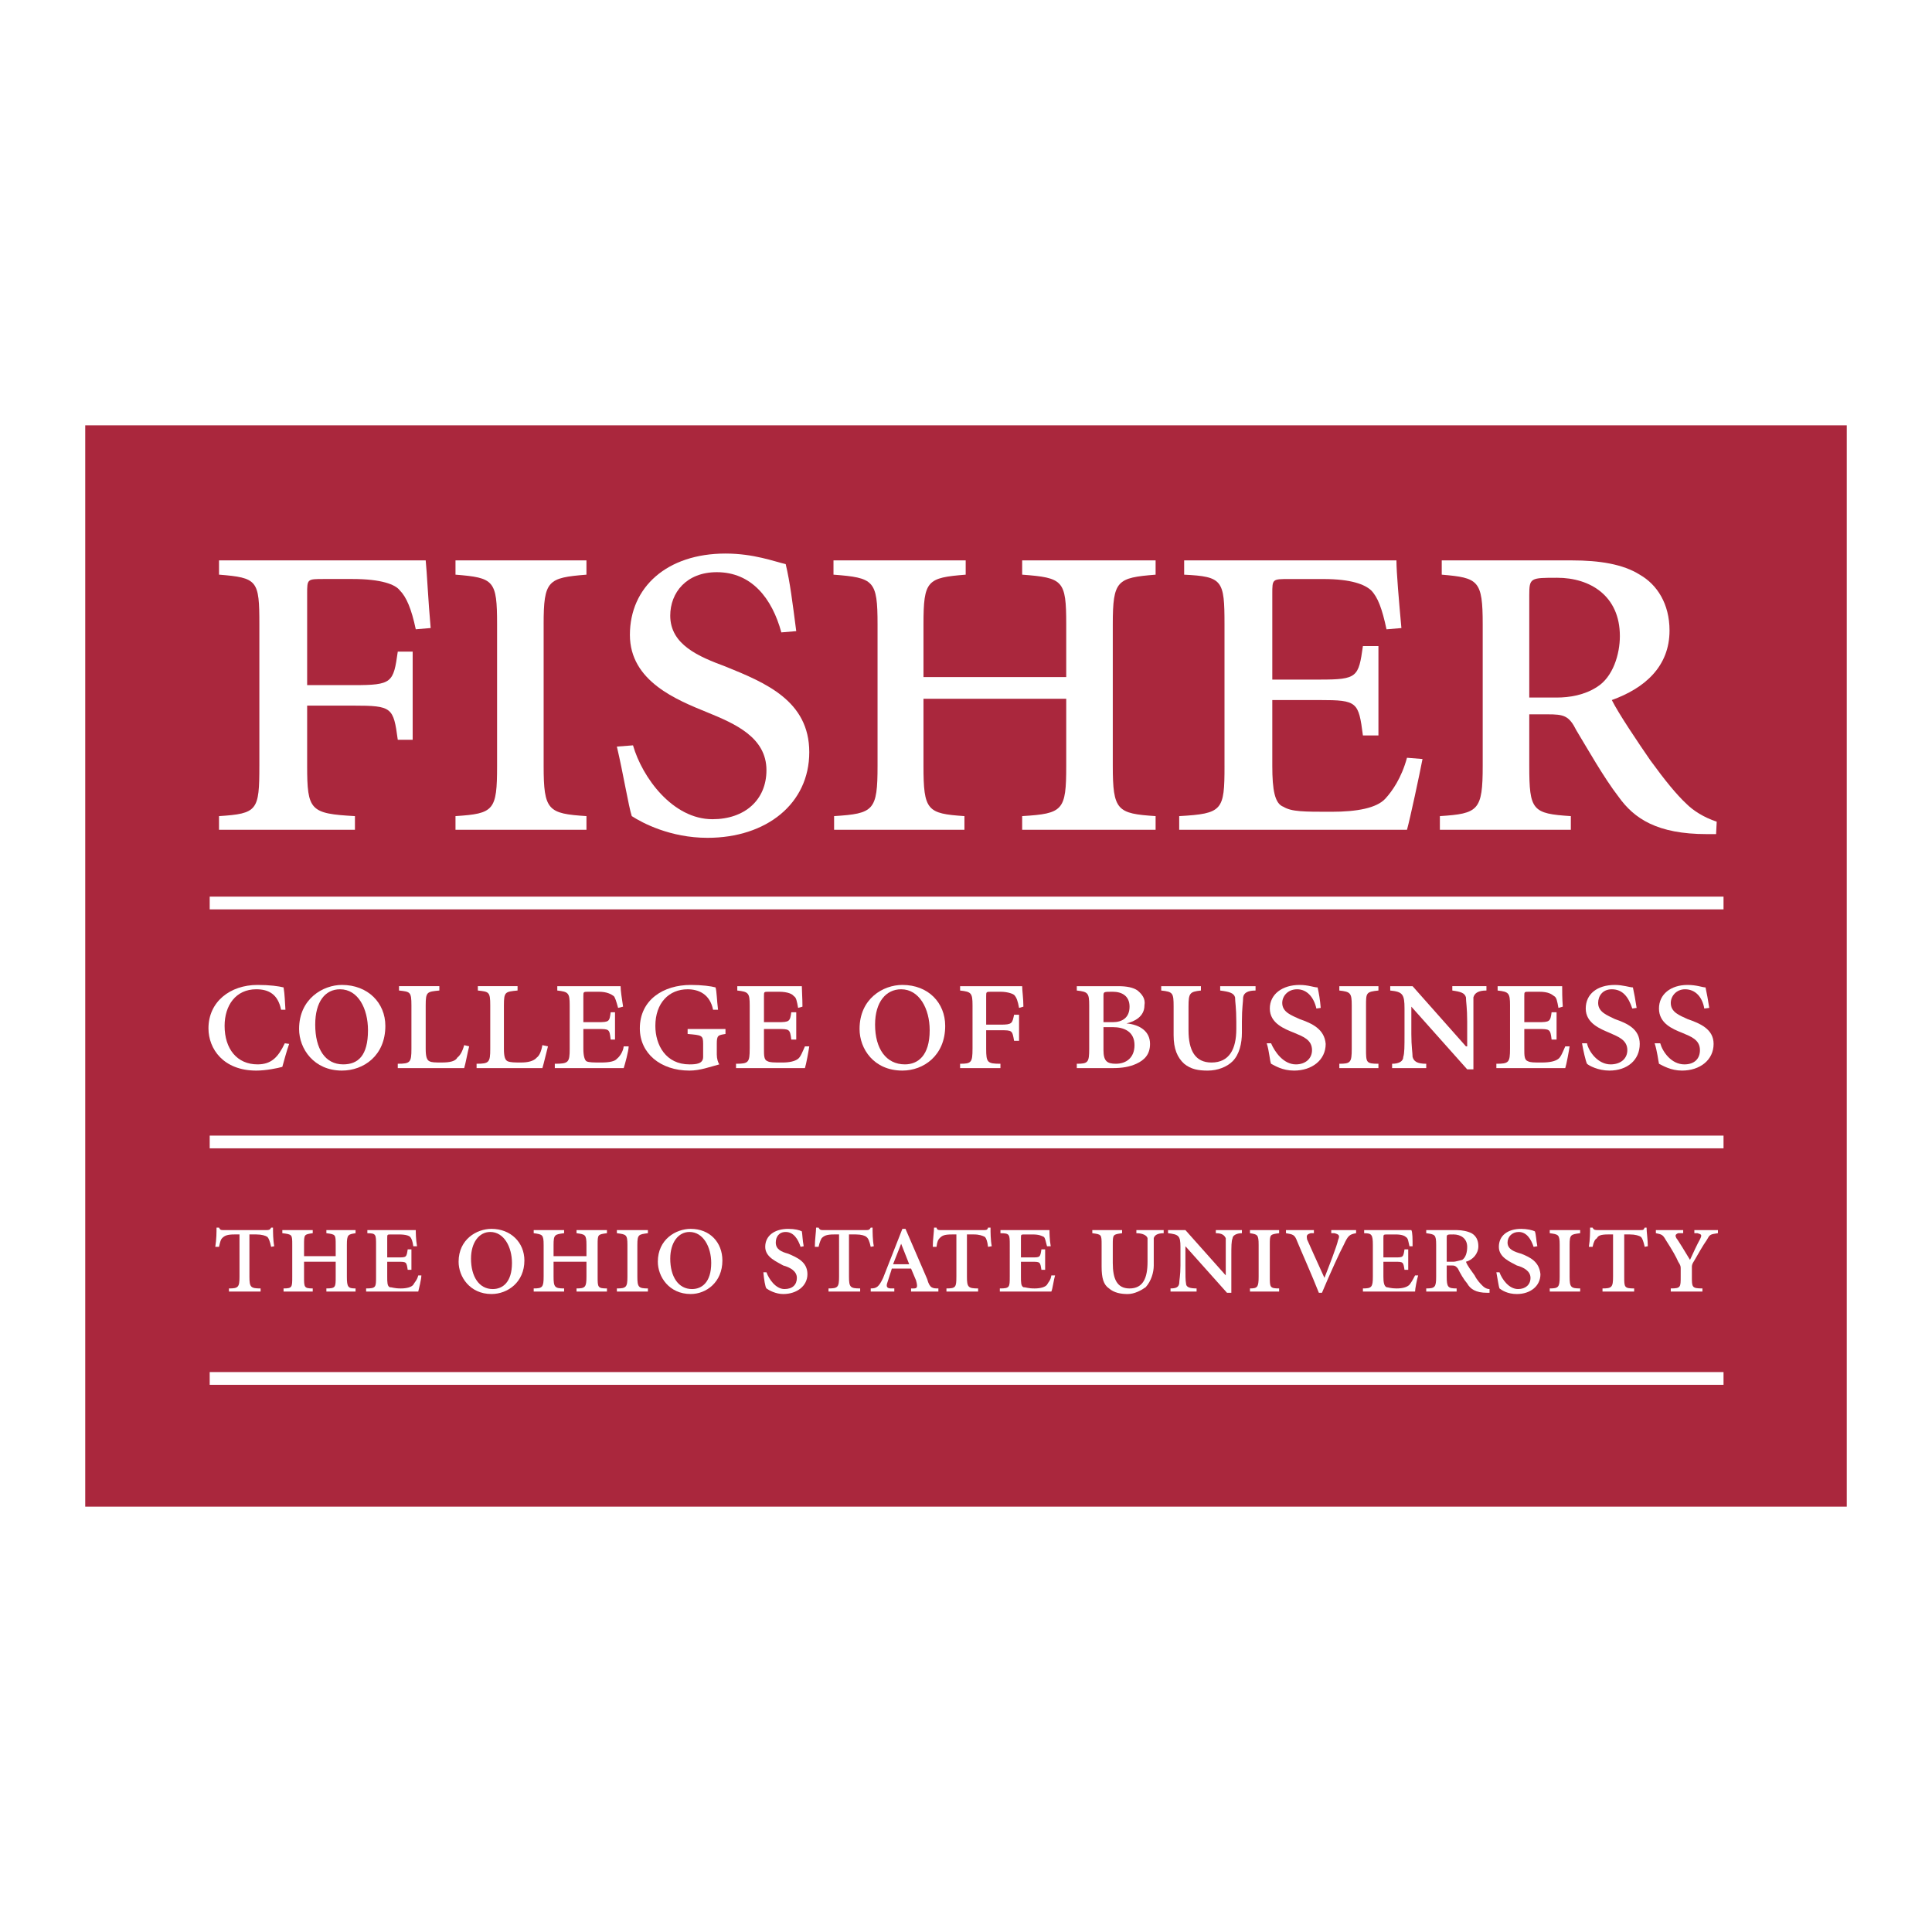 <?xml version="1.0" encoding="utf-8"?>
<!-- Generator: Adobe Illustrator 13.0.0, SVG Export Plug-In . SVG Version: 6.00 Build 14948)  -->
<!DOCTYPE svg PUBLIC "-//W3C//DTD SVG 1.0//EN" "http://www.w3.org/TR/2001/REC-SVG-20010904/DTD/svg10.dtd">
<svg version="1.0" id="Layer_1" xmlns="http://www.w3.org/2000/svg" xmlns:xlink="http://www.w3.org/1999/xlink" x="0px" y="0px"
	 width="192.756px" height="192.756px" viewBox="0 0 192.756 192.756" enable-background="new 0 0 192.756 192.756"
	 xml:space="preserve">
<g>
	<polygon fill-rule="evenodd" clip-rule="evenodd" fill="#FFFFFF" points="0,0 192.756,0 192.756,192.756 0,192.756 0,0 	"/>
	<polygon fill-rule="evenodd" clip-rule="evenodd" fill="#AA273D" points="8.504,42.436 184.252,42.436 184.252,150.32 
		8.504,150.32 8.504,42.436 	"/>
	<path fill-rule="evenodd" clip-rule="evenodd" fill="#FFFFFF" d="M23.895,127.371c0,1.053-0.124,1.177-1.053,1.177v0.31H26v-0.31
		c-0.991,0-1.115-0.124-1.115-1.177v-4.211h0.681c0.558,0,0.929,0.124,1.115,0.248c0.124,0.124,0.248,0.434,0.371,0.99l0.31-0.062
		c-0.124-0.619-0.124-1.424-0.124-1.857h-0.186c-0.124,0.247-0.247,0.247-0.495,0.247h-4.272c-0.248,0-0.31,0-0.434-0.247h-0.248
		c0,0.434,0,1.176-0.124,1.919h0.372c0.124-0.557,0.186-0.743,0.31-0.866c0.248-0.248,0.495-0.372,1.238-0.372h0.496V127.371
		L23.895,127.371z"/>
	<path fill-rule="evenodd" clip-rule="evenodd" fill="#FFFFFF" d="M30.335,125.327v-1.114c0-1.053,0-1.053,0.867-1.177v-0.31h-3.034
		v0.31c0.99,0.124,0.99,0.124,0.99,1.177v3.158c0,1.053,0,1.177-0.867,1.177v0.31h2.911v-0.31c-0.867,0-0.867-0.124-0.867-1.177
		v-1.486h3.158v1.486c0,1.053,0,1.177-0.929,1.177v0.31h2.911v-0.31c-0.743,0-0.867-0.124-0.867-1.177v-3.158
		c0-1.053,0.124-1.053,0.867-1.177v-0.31h-2.911v0.31c0.929,0.124,0.929,0.124,0.929,1.177v1.114H30.335L30.335,125.327z"/>
	<path fill-rule="evenodd" clip-rule="evenodd" fill="#FFFFFF" d="M37.519,127.371c0,1.053,0,1.177-0.991,1.177v0.31h5.202
		c0.062-0.248,0.31-1.238,0.31-1.61h-0.31c-0.124,0.496-0.372,0.682-0.496,0.93c-0.186,0.247-0.681,0.371-1.238,0.371
		c-0.681,0-0.867-0.124-1.115-0.124c-0.248-0.124-0.248-0.495-0.248-1.053v-1.486h1.053c0.867,0,0.867,0,0.991,0.805h0.371v-2.043
		h-0.371c-0.124,0.805-0.124,0.805-0.991,0.805h-1.053v-1.919c0-0.372,0-0.372,0.371-0.372h0.805c0.681,0,0.991,0.124,1.115,0.248
		c0.124,0.124,0.248,0.434,0.31,0.929h0.372c-0.124-0.682-0.124-1.424-0.124-1.61h-4.83v0.31c0.867,0,0.867,0.124,0.867,1.177
		V127.371L37.519,127.371z"/>
	<path fill-rule="evenodd" clip-rule="evenodd" fill="#FFFFFF" d="M46.993,125.575c0-1.609,0.805-2.662,1.919-2.662
		c1.362,0,2.167,1.485,2.167,3.096c0,1.92-0.929,2.601-1.92,2.601C47.798,128.609,46.993,127.371,46.993,125.575L46.993,125.575
		L46.993,125.575z M49.037,129.105c1.61,0,3.282-1.177,3.282-3.345c0-1.795-1.362-3.157-3.282-3.157
		c-1.487,0-3.282,1.052-3.282,3.281C45.754,127.371,46.869,129.105,49.037,129.105L49.037,129.105L49.037,129.105z"/>
	<path fill-rule="evenodd" clip-rule="evenodd" fill="#FFFFFF" d="M55.229,125.327v-1.114c0-1.053,0.124-1.053,1.053-1.177v-0.31
		h-3.034v0.31c0.867,0.124,0.991,0.124,0.991,1.177v3.158c0,1.053-0.124,1.177-0.991,1.177v0.31h3.034v-0.31
		c-0.929,0-1.053-0.124-1.053-1.177v-1.486h3.282v1.486c0,1.053-0.124,1.177-0.991,1.177v0.31h3.035v-0.31
		c-0.929,0-0.929-0.124-0.929-1.177v-3.158c0-1.053,0-1.053,0.929-1.177v-0.31H57.52v0.31c0.867,0.124,0.991,0.124,0.991,1.177
		v1.114H55.229L55.229,125.327z"/>
	<path fill-rule="evenodd" clip-rule="evenodd" fill="#FFFFFF" d="M63.589,124.213c0-1.053,0.124-1.053,1.053-1.177v-0.31h-3.096
		v0.31c0.929,0.124,1.053,0.124,1.053,1.177v3.158c0,1.053-0.124,1.177-1.053,1.177v0.31h3.096v-0.31
		c-0.929,0-1.053-0.124-1.053-1.177V124.213L63.589,124.213z"/>
	<path fill-rule="evenodd" clip-rule="evenodd" fill="#FFFFFF" d="M66.871,125.575c0-1.609,0.805-2.662,1.92-2.662
		c1.362,0,2.167,1.485,2.167,3.096c0,1.92-0.929,2.601-1.919,2.601C67.676,128.609,66.871,127.371,66.871,125.575L66.871,125.575
		L66.871,125.575z M68.914,129.105c1.548,0,3.159-1.177,3.159-3.345c0-1.795-1.239-3.157-3.159-3.157
		c-1.486,0-3.282,1.052-3.282,3.281C65.632,127.371,66.747,129.105,68.914,129.105L68.914,129.105L68.914,129.105z"/>
	<path fill-rule="evenodd" clip-rule="evenodd" fill="#FFFFFF" d="M76.16,126.938c0.062,0.682,0.186,1.486,0.31,1.61
		c0.248,0.186,0.929,0.558,1.672,0.558c1.362,0,2.416-0.806,2.416-1.981c0-1.239-1.053-1.673-1.92-2.044
		c-0.682-0.186-1.239-0.434-1.239-1.114c0-0.558,0.31-1.053,0.991-1.053c0.805,0,1.239,0.742,1.486,1.485l0.31-0.062
		c-0.124-0.619-0.124-1.177-0.186-1.486c-0.248-0.124-0.682-0.247-1.362-0.247c-1.363,0-2.291,0.681-2.291,1.795
		c0,1.053,1.176,1.486,1.795,1.858c0.681,0.186,1.362,0.558,1.362,1.238c0,0.682-0.434,1.114-1.239,1.114
		c-0.867,0-1.548-0.99-1.795-1.672H76.16L76.16,126.938z"/>
	<path fill-rule="evenodd" clip-rule="evenodd" fill="#FFFFFF" d="M83.714,127.371c0,1.053-0.124,1.177-1.053,1.177v0.31h3.158
		v-0.31c-0.991,0-1.115-0.124-1.115-1.177v-4.211h0.681c0.557,0,0.929,0.124,1.053,0.248c0.186,0.124,0.31,0.434,0.434,0.99
		l0.31-0.062c-0.124-0.619-0.124-1.424-0.124-1.857h-0.186c-0.124,0.247-0.248,0.247-0.434,0.247h-4.334
		c-0.186,0-0.31,0-0.434-0.247h-0.248c0,0.434-0.124,1.176-0.124,1.919h0.372c0.124-0.557,0.248-0.743,0.31-0.866
		c0.248-0.248,0.495-0.372,1.238-0.372h0.496V127.371L83.714,127.371z"/>
	<path fill-rule="evenodd" clip-rule="evenodd" fill="#FFFFFF" d="M90.897,128.857h2.725v-0.31c-0.558,0-0.867,0-1.115-0.929
		l-2.167-5.016h-0.31l-1.92,4.892c-0.433,0.929-0.681,1.053-1.238,1.053v0.31h2.353v-0.31h-0.31c-0.372,0-0.558-0.124-0.372-0.619
		c0.124-0.434,0.372-1.114,0.434-1.362h1.919l0.496,1.177c0.186,0.681,0.124,0.805-0.248,0.805h-0.248V128.857L90.897,128.857z
		 M89.907,124.089L89.907,124.089l0.805,2.044h-1.61L89.907,124.089L89.907,124.089z"/>
	<path fill-rule="evenodd" clip-rule="evenodd" fill="#FFFFFF" d="M95.418,127.371c0,1.053-0.062,1.177-0.991,1.177v0.31h3.159
		v-0.31c-0.991,0-1.115-0.124-1.115-1.177v-4.211h0.681c0.557,0,0.867,0.124,1.115,0.248c0.124,0.124,0.248,0.434,0.31,0.99
		l0.371-0.062c-0.123-0.619-0.123-1.424-0.123-1.857h-0.248c-0.062,0.247-0.186,0.247-0.434,0.247H93.87
		c-0.247,0-0.372,0-0.433-0.247h-0.248c0,0.434-0.124,1.176-0.124,1.919h0.372c0.062-0.557,0.186-0.743,0.31-0.866
		c0.248-0.248,0.434-0.372,1.239-0.372h0.433V127.371L95.418,127.371z"/>
	<path fill-rule="evenodd" clip-rule="evenodd" fill="#FFFFFF" d="M100.743,127.371c0,1.053,0,1.177-0.99,1.177v0.31h5.14
		c0.124-0.248,0.248-1.238,0.372-1.61h-0.372c-0.062,0.496-0.31,0.682-0.434,0.93c-0.186,0.247-0.682,0.371-1.238,0.371
		c-0.682,0-0.867-0.124-1.115-0.124c-0.247-0.124-0.247-0.495-0.247-1.053v-1.486h1.053c0.866,0,0.866,0,0.991,0.805h0.371v-2.043
		h-0.371c-0.125,0.805-0.125,0.805-0.991,0.805h-1.053v-1.919c0-0.372,0-0.372,0.371-0.372h0.806c0.619,0,0.867,0.124,1.114,0.248
		c0.124,0.124,0.186,0.434,0.31,0.929h0.372c-0.124-0.682-0.124-1.424-0.124-1.61h-4.893v0.31c0.929,0,0.929,0.124,0.929,1.177
		V127.371L100.743,127.371z"/>
	<path fill-rule="evenodd" clip-rule="evenodd" fill="#FFFFFF" d="M108.979,122.727v0.31c0.929,0.124,0.929,0.124,0.929,1.177v2.167
		c0,1.115,0.186,1.797,0.743,2.168c0.496,0.434,1.177,0.558,1.858,0.558c0.681,0,1.362-0.372,1.795-0.682
		c0.558-0.619,0.806-1.486,0.806-2.167v-0.93c0-0.99,0-1.485,0-1.795c0.062-0.248,0.31-0.496,0.99-0.496v-0.31h-2.724v0.31
		c0.681,0,1.052,0.248,1.114,0.496c0,0.31,0,0.805,0,1.795v0.558c0,1.61-0.434,2.663-1.796,2.663c-1.238,0-1.672-0.929-1.672-2.539
		v-1.796c0-1.053,0-1.053,0.929-1.177v-0.31H108.979L108.979,122.727z"/>
	<path fill-rule="evenodd" clip-rule="evenodd" fill="#FFFFFF" d="M122.851,125.327c0-0.99,0-1.485,0.124-1.795
		c0-0.248,0.371-0.496,0.929-0.496v-0.31h-2.601v0.31c0.681,0,0.867,0.248,0.991,0.496c0,0.31,0,0.805,0,1.795v1.92l-4.025-4.521
		h-1.734v0.31c1.053,0.124,1.239,0.248,1.239,1.362v1.858c0,0.99-0.124,1.486-0.124,1.796c-0.062,0.371-0.311,0.495-0.867,0.495
		v0.31h2.601v-0.31c-0.681,0-1.053-0.124-1.053-0.495c-0.062-0.31-0.062-0.806-0.062-1.796v-1.92l4.148,4.645h0.434V125.327
		L122.851,125.327z"/>
	<path fill-rule="evenodd" clip-rule="evenodd" fill="#FFFFFF" d="M126.689,124.213c0-1.053,0-1.053,0.93-1.177v-0.31h-2.91v0.31
		c0.742,0.124,0.866,0.124,0.866,1.177v3.158c0,1.053-0.124,1.177-0.866,1.177v0.31h2.91v-0.31c-0.93,0-0.93-0.124-0.93-1.177
		V124.213L126.689,124.213z"/>
	<path fill-rule="evenodd" clip-rule="evenodd" fill="#FFFFFF" d="M131.892,128.981c0.806-1.92,1.796-4.087,2.168-4.769
		c0.433-0.929,0.558-1.053,1.238-1.177v-0.31h-2.478v0.31h0.31c0.496,0.124,0.558,0.248,0.372,0.682
		c-0.124,0.619-0.929,2.662-1.362,3.777c-0.682-1.486-1.486-3.282-1.733-3.84c-0.062-0.371-0.062-0.495,0.371-0.619h0.31v-0.31
		h-2.786v0.31c0.681,0.124,0.866,0.124,1.114,0.806c0.434,1.053,1.485,3.405,2.167,5.14H131.892L131.892,128.981z"/>
	<path fill-rule="evenodd" clip-rule="evenodd" fill="#FFFFFF" d="M136.97,127.371c0,1.053-0.124,1.177-0.991,1.177v0.31h5.202
		c0-0.248,0.186-1.238,0.31-1.61h-0.31c-0.248,0.496-0.372,0.682-0.558,0.93c-0.247,0.247-0.682,0.371-1.3,0.371
		c-0.558,0-0.867-0.124-0.991-0.124c-0.248-0.124-0.31-0.495-0.31-1.053v-1.486h1.114c0.867,0,0.867,0,0.991,0.805h0.371v-2.043
		h-0.371c-0.124,0.805-0.124,0.805-0.991,0.805h-1.114v-1.919c0-0.372,0-0.372,0.434-0.372h0.805c0.558,0,0.867,0.124,0.991,0.248
		c0.247,0.124,0.247,0.434,0.371,0.929h0.31c0-0.682,0-1.424-0.124-1.61h-4.706v0.31c0.743,0,0.867,0.124,0.867,1.177V127.371
		L136.97,127.371z"/>
	<path fill-rule="evenodd" clip-rule="evenodd" fill="#FFFFFF" d="M144.339,123.532c0-0.372,0-0.372,0.681-0.372
		c0.682,0,1.362,0.372,1.362,1.238c0,0.496-0.123,1.053-0.495,1.301c-0.31,0.062-0.681,0.186-0.867,0.186h-0.681V123.532
		L144.339,123.532z M144.339,126.257h0.434c0.31,0,0.434,0,0.681,0.31c0.248,0.495,0.558,1.053,0.929,1.486
		c0.31,0.557,0.867,0.929,1.981,0.929h0.248v-0.372c-0.31,0-0.558-0.186-0.681-0.31c-0.248-0.247-0.558-0.557-0.806-1.053
		c-0.31-0.433-0.743-0.99-0.866-1.362c0.681-0.186,1.238-0.805,1.238-1.548c0-0.619-0.248-1.053-0.682-1.301
		c-0.371-0.186-0.929-0.31-1.486-0.31h-3.034v0.31c0.867,0.124,0.991,0.124,0.991,1.177v3.158c0,1.053-0.124,1.177-0.991,1.177v0.31
		h3.034v-0.31c-0.866,0-0.99-0.124-0.99-1.177V126.257L144.339,126.257z"/>
	<path fill-rule="evenodd" clip-rule="evenodd" fill="#FFFFFF" d="M149.293,126.938c0.124,0.682,0.248,1.486,0.31,1.61
		c0.248,0.186,0.805,0.558,1.733,0.558c1.362,0,2.354-0.806,2.354-1.981c-0.124-1.239-0.991-1.673-1.92-2.044
		c-0.681-0.186-1.362-0.434-1.362-1.114c0-0.558,0.434-1.053,1.115-1.053c0.805,0,1.238,0.742,1.485,1.485l0.372-0.062
		c-0.124-0.619-0.124-1.177-0.248-1.486c-0.247-0.124-0.805-0.247-1.362-0.247c-1.362,0-2.229,0.681-2.229,1.795
		c0,1.053,1.114,1.486,1.795,1.858c0.682,0.186,1.362,0.558,1.362,1.238c0,0.682-0.495,1.114-1.238,1.114
		c-0.929,0-1.609-0.99-1.857-1.672H149.293L149.293,126.938z"/>
	<path fill-rule="evenodd" clip-rule="evenodd" fill="#FFFFFF" d="M156.6,124.213c0-1.053,0.124-1.053,1.053-1.177v-0.31h-3.034
		v0.31c0.867,0.124,0.991,0.124,0.991,1.177v3.158c0,1.053-0.124,1.177-0.991,1.177v0.31h3.034v-0.31
		c-0.929,0-1.053-0.124-1.053-1.177V124.213L156.6,124.213z"/>
	<path fill-rule="evenodd" clip-rule="evenodd" fill="#FFFFFF" d="M160.935,127.371c0,1.053-0.124,1.177-1.053,1.177v0.31h3.158
		v-0.31c-0.991,0-0.991-0.124-0.991-1.177v-4.211h0.558c0.558,0,0.929,0.124,1.114,0.248c0.124,0.124,0.248,0.434,0.372,0.99
		l0.31-0.062c0-0.619-0.124-1.424-0.124-1.857h-0.186c-0.124,0.247-0.124,0.247-0.495,0.247h-4.149c-0.31,0-0.434,0-0.557-0.247
		h-0.248c0,0.434,0,1.176-0.124,1.919h0.372c0.123-0.557,0.247-0.743,0.433-0.866c0.124-0.248,0.372-0.372,1.115-0.372h0.495
		V127.371L160.935,127.371z"/>
	<path fill-rule="evenodd" clip-rule="evenodd" fill="#FFFFFF" d="M169.852,128.857v-0.31c-1.053,0-1.053-0.124-1.053-1.177v-0.929
		c0-0.186,0-0.31,0.248-0.682c0.434-0.743,0.805-1.424,1.238-2.043c0.31-0.558,0.31-0.558,1.114-0.682v-0.31h-2.353v0.31h0.31
		c0.371,0.124,0.495,0.124,0.247,0.619c-0.247,0.434-0.681,1.362-0.99,2.044c-0.371-0.619-1.238-2.044-1.362-2.167
		c-0.124-0.248-0.124-0.372,0.186-0.496h0.495v-0.31h-2.725v0.31c0.558,0.124,0.682,0.124,0.991,0.682
		c0.681,1.053,1.053,1.733,1.238,2.167c0.248,0.372,0.248,0.495,0.248,0.682v0.805c0,1.053,0,1.177-0.991,1.177v0.31H169.852
		L169.852,128.857z"/>
	<path fill-rule="evenodd" clip-rule="evenodd" fill="#FFFFFF" d="M25.876,76.407c0,4.459-0.186,4.769-4.025,5.017v1.362h13.562
		v-1.362c-4.459-0.248-4.769-0.558-4.769-5.017V70.4h4.645c3.839,0,3.963,0.186,4.397,3.406h1.486v-8.794h-1.486
		c-0.434,3.097-0.558,3.344-4.397,3.344h-4.645v-9.103c0-1.486,0-1.486,1.672-1.486h2.849c2.911,0,4.273,0.558,4.707,1.115
		c0.681,0.681,1.176,1.857,1.61,3.901l1.486-0.124c-0.248-2.725-0.372-5.573-0.496-6.75H21.852v1.424
		c3.839,0.31,4.025,0.557,4.025,4.954V76.407L25.876,76.407z"/>
	<path fill-rule="evenodd" clip-rule="evenodd" fill="#FFFFFF" d="M54.238,62.289c0-4.397,0.433-4.645,4.272-4.954V55.91H45.445
		v1.424c3.839,0.31,4.149,0.557,4.149,4.954v14.118c0,4.459-0.31,4.769-4.149,5.017v1.362h13.066v-1.362
		c-3.839-0.248-4.272-0.558-4.272-5.017V62.289L54.238,62.289z"/>
	<path fill-rule="evenodd" clip-rule="evenodd" fill="#FFFFFF" d="M61.545,74.487c0.619,2.601,1.176,6.007,1.486,6.936
		c1.053,0.681,3.839,2.167,7.555,2.167c5.883,0,10.155-3.406,10.155-8.545s-4.396-6.936-8.36-8.545
		c-2.663-0.991-5.511-2.167-5.511-5.078c0-2.292,1.61-4.335,4.645-4.335c3.468,0,5.511,2.601,6.44,6.007l1.486-0.125
		c-0.372-2.848-0.619-4.892-1.053-6.688c-1.115-0.248-3.158-1.053-6.007-1.053c-5.821,0-9.536,3.344-9.536,8.112
		c0,4.645,4.706,6.502,7.741,7.741c2.725,1.115,5.883,2.477,5.883,5.759c0,2.973-2.167,4.893-5.388,4.893
		c-3.963,0-6.998-4.149-7.926-7.37L61.545,74.487L61.545,74.487z"/>
	<path fill-rule="evenodd" clip-rule="evenodd" fill="#FFFFFF" d="M92.136,67.552v-5.263c0-4.397,0.372-4.645,4.211-4.954V55.91
		h-13.19v1.424c4.025,0.31,4.396,0.557,4.396,4.954v14.118c0,4.459-0.372,4.769-4.335,5.017v1.362h13.004v-1.362
		c-3.715-0.248-4.087-0.558-4.087-5.017v-6.688h14.243v6.688c0,4.459-0.31,4.769-4.396,5.017v1.362h13.313v-1.362
		c-3.839-0.248-4.272-0.558-4.272-5.017V62.289c0-4.397,0.434-4.645,4.272-4.954V55.91h-13.313v1.424
		c4.087,0.31,4.396,0.557,4.396,4.954v5.263H92.136L92.136,67.552z"/>
	<path fill-rule="evenodd" clip-rule="evenodd" fill="#FFFFFF" d="M122.17,76.407c0,4.459-0.187,4.769-4.521,5.017v1.362h22.727
		c0.31-1.115,1.238-5.449,1.548-7.059l-1.548-0.124c-0.558,2.043-1.486,3.344-2.168,4.087c-0.867,0.929-2.786,1.301-5.388,1.301
		c-2.725,0-3.963,0-4.768-0.496c-0.867-0.31-1.115-1.672-1.115-4.087v-6.563h4.769c3.716,0,3.839,0.186,4.272,3.53h1.549v-8.917
		h-1.549c-0.434,3.096-0.557,3.344-4.272,3.344h-4.769v-8.546c0-1.486,0-1.486,1.672-1.486h3.406c2.849,0,4.149,0.558,4.769,1.115
		c0.681,0.681,1.114,1.857,1.548,3.901l1.486-0.124c-0.248-2.725-0.495-5.573-0.495-6.75h-21.179v1.424
		c3.839,0.186,4.025,0.557,4.025,4.954V76.407L122.17,76.407z"/>
	<path fill-rule="evenodd" clip-rule="evenodd" fill="#FFFFFF" d="M152.575,59.377c0-1.733,0.123-1.733,2.786-1.733
		c3.282,0,6.254,1.795,6.254,5.821c0,1.796-0.681,4.087-2.291,5.078c-1.238,0.805-2.725,1.052-4.024,1.052h-2.725V59.377
		L152.575,59.377z M152.575,71.268h1.795c1.672,0,2.168,0.124,2.911,1.61c1.053,1.734,2.725,4.707,4.211,6.626
		c1.548,2.167,3.839,3.715,8.793,3.715h0.929l0.062-1.239c-1.301-0.433-2.354-1.114-3.034-1.795
		c-0.991-0.929-2.105-2.291-3.592-4.334c-1.238-1.796-3.158-4.645-3.84-6.007c3.282-1.177,5.759-3.344,5.759-6.936
		c0-2.663-1.238-4.583-2.972-5.573c-1.672-1.053-4.025-1.424-6.75-1.424h-13.004v1.424c3.653,0.31,4.087,0.557,4.087,4.954v14.118
		c0,4.459-0.434,4.769-4.273,5.017v1.362h13.066v-1.362c-3.839-0.248-4.148-0.558-4.148-5.017V71.268L152.575,71.268z"/>
	<path fill-rule="evenodd" clip-rule="evenodd" fill="#FFFFFF" d="M28.478,100.743c-0.062-0.866-0.062-1.485-0.186-2.229
		c-0.495-0.123-1.362-0.247-2.601-0.247c-2.725,0-4.892,1.672-4.892,4.335c0,2.043,1.486,4.211,4.768,4.211
		c0.991,0,2.167-0.248,2.601-0.372c0.124-0.434,0.433-1.609,0.681-2.291l-0.433-0.062c-0.681,1.424-1.363,2.105-2.725,2.105
		c-2.044,0-3.282-1.549-3.282-3.84c0-2.043,1.115-3.653,3.158-3.653c1.239,0,2.167,0.495,2.477,2.043H28.478L28.478,100.743z"/>
	<path fill-rule="evenodd" clip-rule="evenodd" fill="#FFFFFF" d="M31.45,102.229c0-2.291,0.991-3.529,2.477-3.529
		c1.796,0,2.787,1.92,2.787,4.087c0,2.539-0.991,3.406-2.477,3.406C32.44,106.193,31.45,104.645,31.45,102.229L31.45,102.229
		L31.45,102.229z M34.113,106.812c2.167,0,4.334-1.486,4.334-4.459c0-2.291-1.734-4.087-4.334-4.087
		c-1.858,0-4.273,1.362-4.273,4.396C29.84,104.645,31.326,106.812,34.113,106.812L34.113,106.812L34.113,106.812z"/>
	<path fill-rule="evenodd" clip-rule="evenodd" fill="#FFFFFF" d="M46.312,106.564c0.124-0.371,0.372-1.733,0.496-2.167
		l-0.496-0.124c-0.186,0.681-0.434,1.053-0.681,1.238c-0.186,0.371-0.744,0.495-1.548,0.495c-0.681,0-0.991,0-1.239-0.124
		c-0.248-0.123-0.372-0.433-0.372-1.238v-4.334c0-1.363,0.124-1.363,1.362-1.486v-0.434H39.81v0.434
		c1.115,0.123,1.238,0.123,1.238,1.486v4.334c0,1.362-0.124,1.486-1.362,1.486v0.434H46.312L46.312,106.564z"/>
	<path fill-rule="evenodd" clip-rule="evenodd" fill="#FFFFFF" d="M54.114,106.564c0.124-0.371,0.434-1.733,0.557-2.167
		l-0.557-0.124c-0.124,0.681-0.31,1.053-0.557,1.238c-0.31,0.371-0.929,0.495-1.548,0.495c-0.681,0-1.053,0-1.362-0.124
		c-0.248-0.123-0.372-0.433-0.372-1.238v-4.334c0-1.363,0.124-1.363,1.362-1.486v-0.434h-3.963v0.434
		c1.114,0.123,1.238,0.123,1.238,1.486v4.334c0,1.362-0.124,1.486-1.363,1.486v0.434H54.114L54.114,106.564z"/>
	<path fill-rule="evenodd" clip-rule="evenodd" fill="#FFFFFF" d="M56.839,104.645c0,1.362-0.124,1.486-1.486,1.486v0.434h6.874
		c0.124-0.371,0.495-1.733,0.495-2.167h-0.495c-0.062,0.557-0.434,1.053-0.681,1.238c-0.186,0.247-0.744,0.371-1.548,0.371
		s-1.239,0-1.486-0.124c-0.186-0.123-0.31-0.557-0.31-1.238v-1.981h1.424c1.176,0,1.176,0,1.301,1.053h0.433v-2.725h-0.433
		c-0.125,0.929-0.125,0.991-1.301,0.991h-1.424v-2.602c0-0.434,0-0.434,0.557-0.434h0.991c0.805,0,1.238,0.248,1.486,0.434
		c0.124,0.124,0.248,0.496,0.433,1.177l0.496-0.124c-0.124-0.805-0.248-1.609-0.248-2.043h-6.316v0.434
		c1.115,0.123,1.238,0.247,1.238,1.486V104.645L56.839,104.645z"/>
	<path fill-rule="evenodd" clip-rule="evenodd" fill="#FFFFFF" d="M71.639,100.743c-0.124-0.99-0.124-1.796-0.248-2.229
		c-0.434-0.123-1.362-0.247-2.477-0.247c-2.725,0-5.078,1.486-5.078,4.335c0,2.477,2.043,4.211,4.954,4.211
		c1.053,0,2.043-0.372,2.972-0.619c-0.124-0.187-0.248-0.558-0.248-0.991v-1.053c0-0.867,0.124-0.867,0.867-0.991v-0.495h-3.777
		v0.495c1.424,0.124,1.548,0.124,1.548,0.991v1.301c0,0.681-0.681,0.743-1.362,0.743c-2.353,0-3.406-1.92-3.406-3.84
		c0-2.291,1.363-3.653,3.22-3.653c1.115,0,2.229,0.495,2.539,2.043H71.639L71.639,100.743z"/>
	<path fill-rule="evenodd" clip-rule="evenodd" fill="#FFFFFF" d="M74.797,104.645c0,1.362-0.124,1.486-1.363,1.486v0.434h6.874
		c0.124-0.371,0.371-1.733,0.433-2.167h-0.433c-0.248,0.557-0.434,1.053-0.681,1.238c-0.31,0.247-0.867,0.371-1.548,0.371
		c-0.929,0-1.239,0-1.486-0.124c-0.372-0.123-0.372-0.557-0.372-1.238v-1.981h1.363c1.176,0,1.238,0,1.362,1.053h0.496v-2.725
		h-0.496c-0.124,0.929-0.186,0.991-1.362,0.991h-1.363v-2.602c0-0.434,0-0.434,0.496-0.434h0.991c0.929,0,1.362,0.248,1.486,0.434
		c0.248,0.124,0.31,0.496,0.434,1.177l0.434-0.124c0-0.805-0.062-1.609-0.062-2.043h-6.44v0.434
		c1.115,0.123,1.239,0.247,1.239,1.486V104.645L74.797,104.645z"/>
	<path fill-rule="evenodd" clip-rule="evenodd" fill="#FFFFFF" d="M87.306,102.229c0-2.291,1.114-3.529,2.601-3.529
		c1.795,0,2.848,1.92,2.848,4.087c0,2.539-1.176,3.406-2.477,3.406C88.42,106.193,87.306,104.645,87.306,102.229L87.306,102.229
		L87.306,102.229z M90.031,106.812c2.105,0,4.272-1.486,4.272-4.459c0-2.291-1.672-4.087-4.272-4.087
		c-1.92,0-4.273,1.362-4.273,4.396C85.758,104.645,87.182,106.812,90.031,106.812L90.031,106.812L90.031,106.812z"/>
	<path fill-rule="evenodd" clip-rule="evenodd" fill="#FFFFFF" d="M97.028,104.645c0,1.362-0.124,1.486-1.239,1.486v0.434h4.025
		v-0.434c-1.3,0-1.424-0.124-1.424-1.486v-1.857h1.424c1.177,0,1.177,0,1.362,1.053h0.496v-2.601h-0.496
		c-0.186,0.866-0.186,0.99-1.362,0.99h-1.424v-2.849c0-0.434,0-0.434,0.557-0.434h0.867c0.806,0,1.301,0.248,1.362,0.311
		c0.248,0.247,0.372,0.619,0.496,1.3l0.433-0.124c0-0.805-0.123-1.609-0.123-2.043H95.79v0.434c1.115,0.123,1.239,0.247,1.239,1.486
		V104.645L97.028,104.645z"/>
	<path fill-rule="evenodd" clip-rule="evenodd" fill="#FFFFFF" d="M107.432,98.391v0.434c1.114,0.123,1.238,0.247,1.238,1.486v4.334
		c0,1.362-0.124,1.486-1.238,1.486v0.434h3.592c0.929,0,1.672-0.124,2.354-0.434c0.805-0.371,1.361-0.929,1.361-1.981
		c0-1.238-0.99-1.92-2.353-2.044l0,0c0.805-0.186,1.796-0.681,1.796-1.795c0.123-0.682-0.248-1.115-0.682-1.486
		c-0.434-0.311-1.114-0.434-1.92-0.434H107.432L107.432,98.391z M110.094,99.381c0-0.434,0-0.434,0.93-0.434
		c0.929,0,1.672,0.434,1.672,1.486c0,1.115-0.743,1.549-1.672,1.549h-0.93V99.381L110.094,99.381z M111.023,102.478
		c1.114,0,2.167,0.434,2.167,1.796c0,1.238-0.805,1.857-1.857,1.857c-0.867,0-1.239-0.248-1.239-1.362v-2.291H111.023
		L111.023,102.478z"/>
	<path fill-rule="evenodd" clip-rule="evenodd" fill="#FFFFFF" d="M115.854,98.391v0.434c1.176,0.123,1.238,0.247,1.238,1.609v2.849
		c0,1.362,0.372,2.229,1.053,2.849c0.682,0.558,1.424,0.682,2.354,0.682c0.99,0,1.919-0.372,2.477-0.93
		c0.681-0.681,0.929-1.795,0.929-2.848v-1.115c0-1.362,0.124-1.981,0.124-2.415c0.062-0.434,0.434-0.681,1.238-0.681v-0.434h-3.529
		v0.434c0.929,0.123,1.362,0.247,1.486,0.681c0,0.434,0.123,1.053,0.123,2.415v0.743c0,1.981-0.681,3.344-2.477,3.344
		c-1.61,0-2.291-1.176-2.291-3.22v-2.354c0-1.362,0.124-1.486,1.238-1.609v-0.434H115.854L115.854,98.391z"/>
	<path fill-rule="evenodd" clip-rule="evenodd" fill="#FFFFFF" d="M126.381,104.088c0.247,0.743,0.309,1.795,0.434,2.043
		c0.371,0.186,1.114,0.682,2.291,0.682c1.795,0,3.158-1.053,3.158-2.663c-0.124-1.486-1.363-2.044-2.602-2.477
		c-0.805-0.372-1.733-0.682-1.733-1.61c0-0.682,0.558-1.362,1.486-1.362c0.991,0,1.672,0.805,1.92,1.92l0.433-0.062
		c-0.062-0.805-0.186-1.486-0.31-2.044c-0.371,0-0.929-0.247-1.796-0.247c-1.733,0-2.973,0.929-2.973,2.354
		c0,1.485,1.487,2.043,2.416,2.415c0.867,0.371,1.795,0.681,1.795,1.733c0,0.867-0.681,1.425-1.609,1.425
		c-1.238,0-2.105-1.239-2.477-2.105H126.381L126.381,104.088z"/>
	<path fill-rule="evenodd" clip-rule="evenodd" fill="#FFFFFF" d="M136.289,100.311c0-1.239,0-1.363,1.238-1.486v-0.434h-3.901
		v0.434c1.114,0.123,1.238,0.247,1.238,1.486v4.334c0,1.362-0.124,1.486-1.238,1.486v0.434h3.901v-0.434
		c-1.238,0-1.238-0.124-1.238-1.486V100.311L136.289,100.311z"/>
	<path fill-rule="evenodd" clip-rule="evenodd" fill="#FFFFFF" d="M147.002,101.92c0-1.362,0-1.981,0-2.415
		c0.123-0.434,0.495-0.681,1.3-0.681v-0.434h-3.405v0.434c0.866,0.123,1.238,0.247,1.362,0.681c0,0.434,0.123,1.053,0.123,2.415
		v2.478h-0.123l-5.326-6.007h-2.229v0.434c1.238,0.123,1.425,0.371,1.425,1.796v2.538c0,1.239,0,1.92-0.124,2.292
		c0,0.433-0.434,0.681-1.114,0.681v0.434h3.405v-0.434c-0.929,0-1.238-0.248-1.362-0.681c0-0.372-0.124-1.053-0.124-2.292v-2.725
		l5.573,6.255h0.62V101.92L147.002,101.92z"/>
	<path fill-rule="evenodd" clip-rule="evenodd" fill="#FFFFFF" d="M150.655,104.645c0,1.362-0.124,1.486-1.362,1.486v0.434h6.873
		c0.124-0.371,0.372-1.733,0.434-2.167h-0.434c-0.247,0.557-0.434,1.053-0.681,1.238c-0.31,0.247-0.867,0.371-1.672,0.371
		c-0.806,0-1.115,0-1.362-0.124c-0.372-0.123-0.372-0.557-0.372-1.238v-1.981h1.362c1.177,0,1.239,0,1.362,1.053h0.496v-2.725
		h-0.496c-0.123,0.929-0.186,0.991-1.362,0.991h-1.362v-2.602c0-0.434,0-0.434,0.496-0.434h0.99c0.929,0,1.238,0.248,1.486,0.434
		c0.248,0.124,0.31,0.496,0.434,1.177l0.434-0.124c-0.062-0.805-0.062-1.609-0.062-2.043h-6.439v0.434
		c1.114,0.123,1.238,0.247,1.238,1.486V104.645L150.655,104.645z"/>
	<path fill-rule="evenodd" clip-rule="evenodd" fill="#FFFFFF" d="M157.839,104.088c0.123,0.743,0.371,1.795,0.495,2.043
		c0.186,0.186,1.114,0.682,2.229,0.682c1.796,0,3.034-1.053,3.034-2.663c0-1.486-1.238-2.044-2.478-2.477
		c-0.743-0.372-1.672-0.682-1.672-1.61c0-0.682,0.434-1.362,1.362-1.362c1.115,0,1.672,0.805,2.044,1.92l0.434-0.062
		c-0.124-0.805-0.248-1.486-0.372-2.044c-0.31,0-0.99-0.247-1.796-0.247c-1.796,0-2.91,0.929-2.91,2.354
		c0,1.485,1.486,2.043,2.354,2.415c0.805,0.371,1.796,0.681,1.796,1.733c0,0.867-0.682,1.425-1.673,1.425
		c-1.238,0-2.167-1.239-2.353-2.105H157.839L157.839,104.088z"/>
	<path fill-rule="evenodd" clip-rule="evenodd" fill="#FFFFFF" d="M165.084,104.088c0.247,0.743,0.371,1.795,0.433,2.043
		c0.372,0.186,1.177,0.682,2.292,0.682c1.795,0,3.157-1.053,3.157-2.663c0-1.486-1.362-2.044-2.601-2.477
		c-0.805-0.372-1.672-0.682-1.672-1.61c0-0.682,0.558-1.362,1.425-1.362c1.053,0,1.733,0.805,1.919,1.92l0.496-0.062
		c-0.124-0.805-0.248-1.486-0.372-2.044c-0.31,0-0.867-0.247-1.796-0.247c-1.672,0-2.849,0.929-2.849,2.354
		c0,1.485,1.362,2.043,2.292,2.415c0.867,0.371,1.795,0.681,1.795,1.733c0,0.867-0.557,1.425-1.548,1.425
		c-1.3,0-2.167-1.239-2.415-2.105H165.084L165.084,104.088z"/>
	<path fill="#FFFFFF" d="M20.922,113.299h151.035v1.27H20.922V113.299L20.922,113.299z M20.922,89.458h151.035v1.27H20.922V89.458
		L20.922,89.458z M20.922,136.892h151.035v1.271H20.922V136.892L20.922,136.892z"/>
</g>
</svg>
